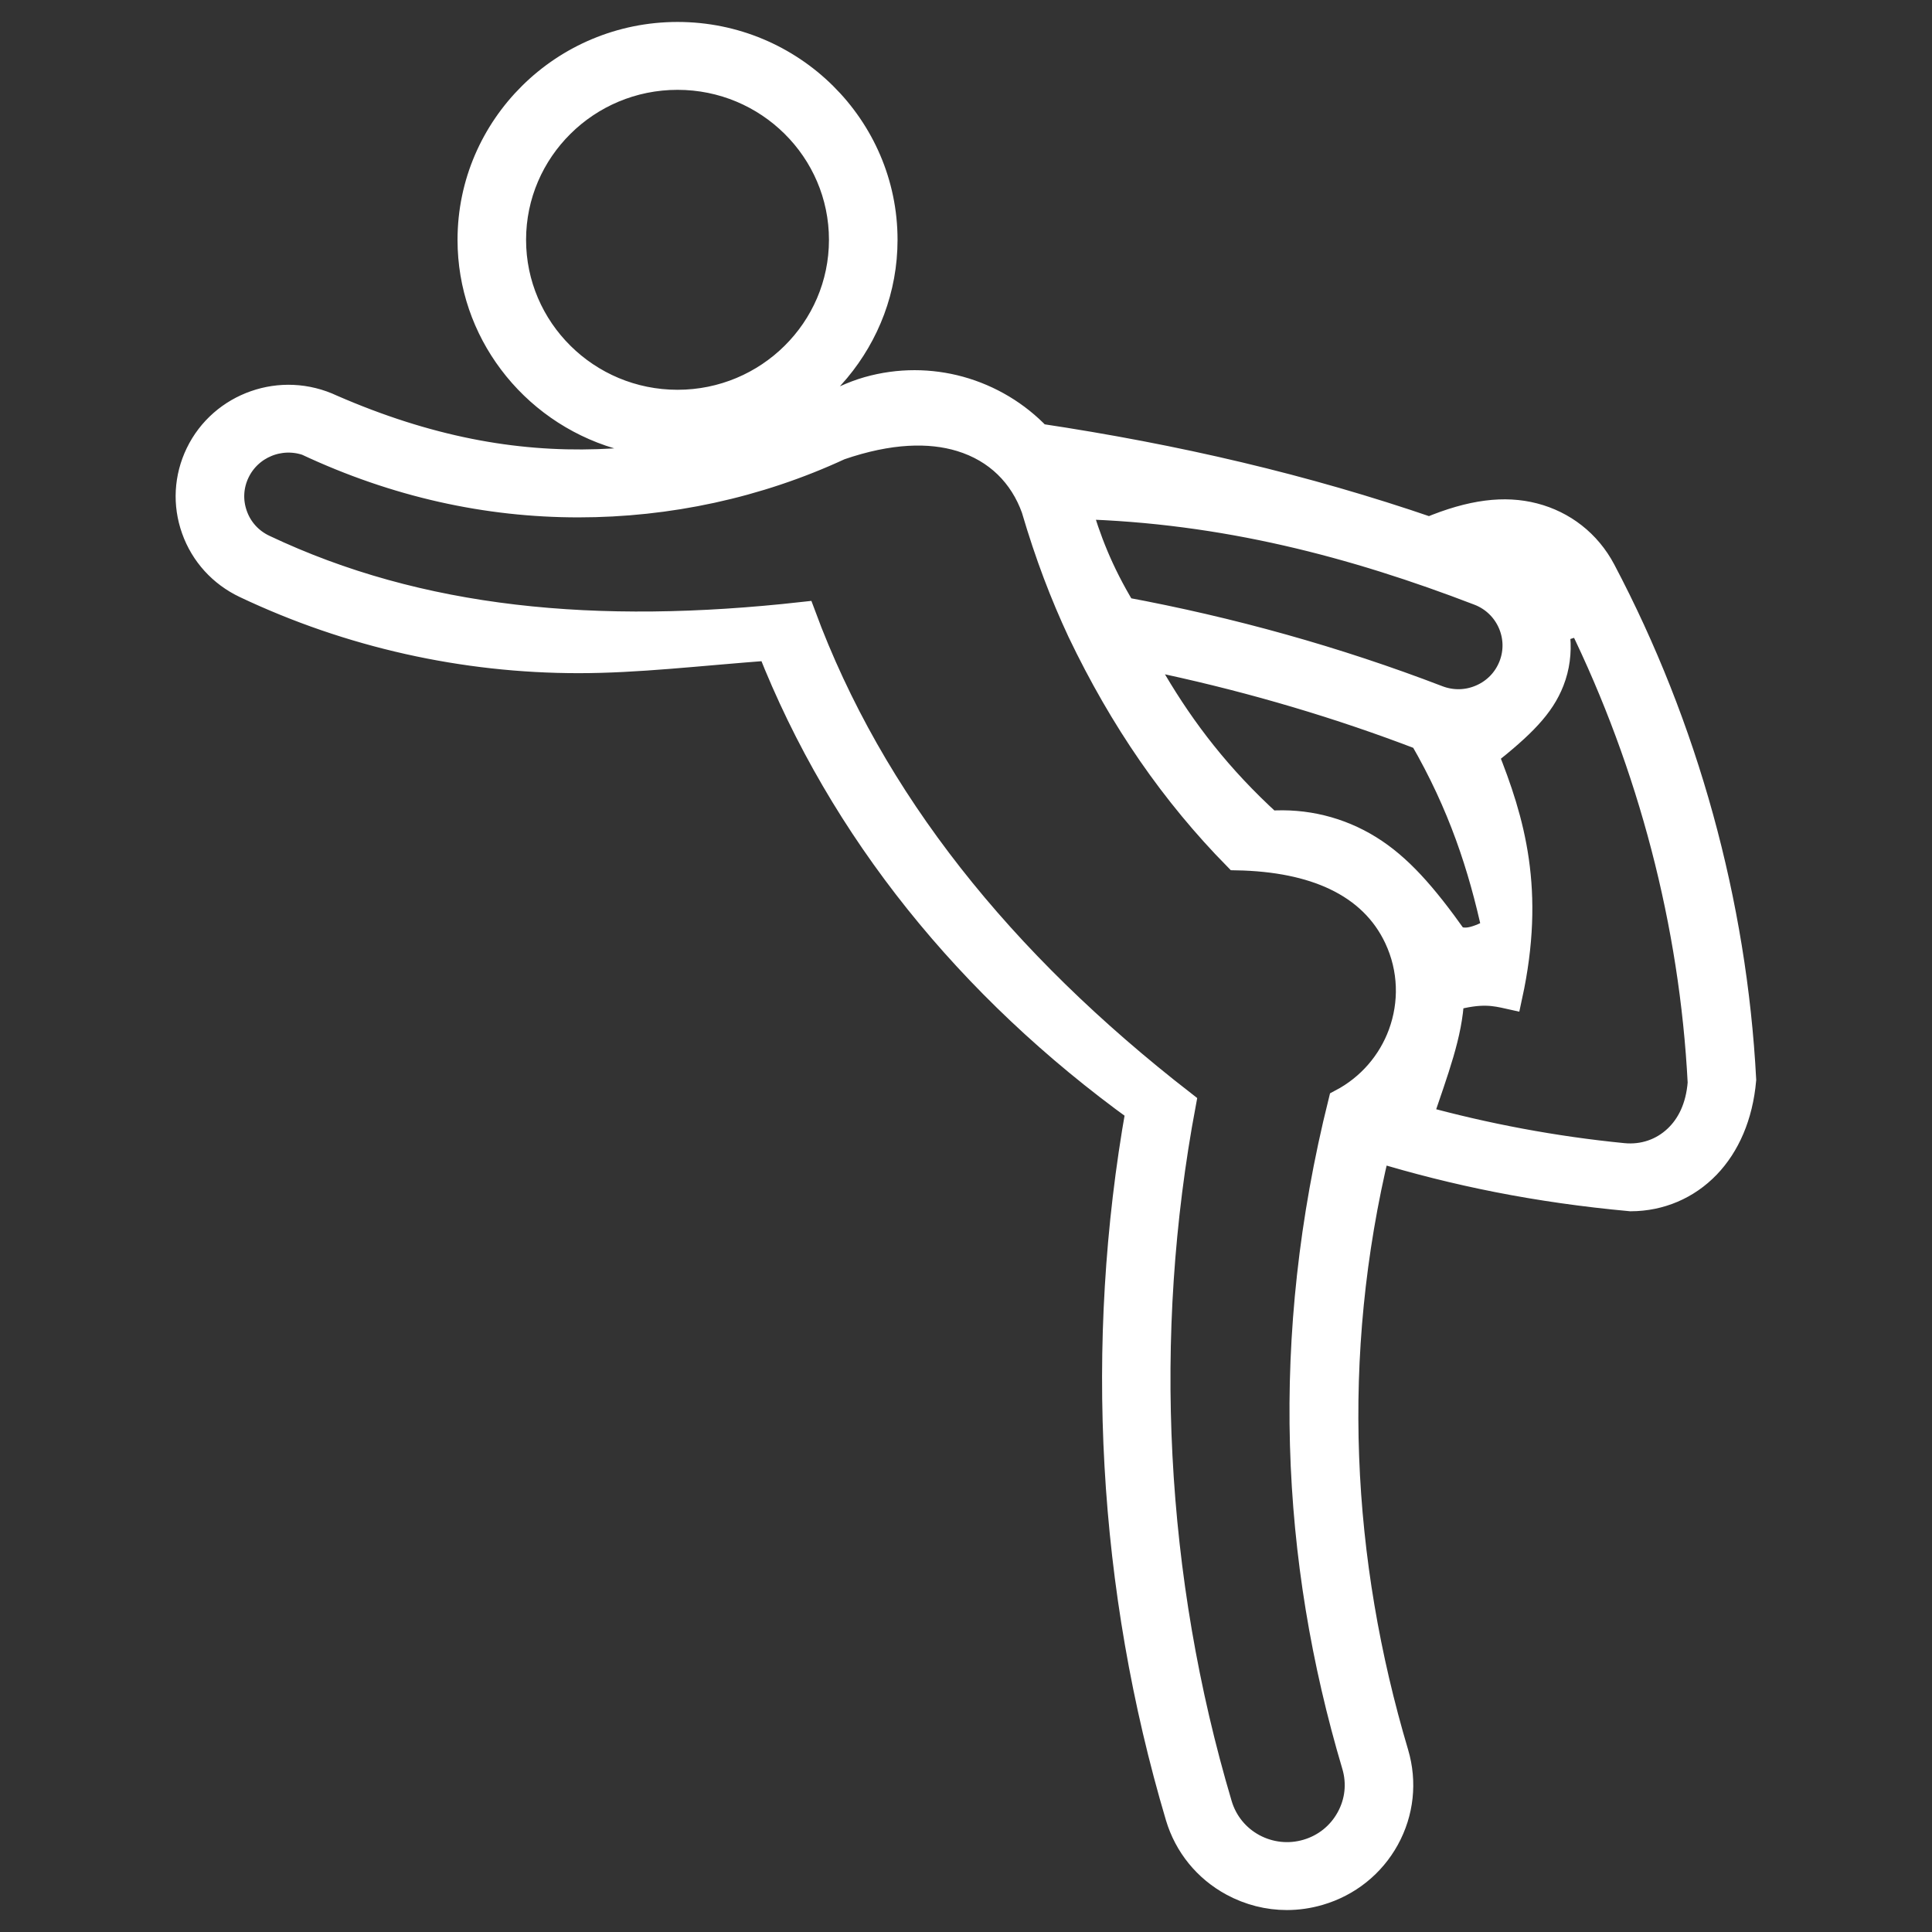 <?xml version="1.0" encoding="UTF-8"?>
<svg width="44px" height="44px" viewBox="0 0 44 44" version="1.1" xmlns="http://www.w3.org/2000/svg" xmlns:xlink="http://www.w3.org/1999/xlink">
    <rect x="0" y="0" width="44" height="44" fill="#333333" stroke="none"/>
    <title>Artboard</title>
    <g id="Artboard" stroke="none" stroke-width="1" fill="none" fill-rule="evenodd">
        <g id="noun_yoga_730489" transform="translate(4, 0.5)" fill="#FFFFFF" fill-rule="nonzero" stroke="#FFFFFF" stroke-width="0.6">
            <path d="M11.431,0.3 C12.73,0.3 13.907,0.823 14.76,1.668 C15.612,2.512 16.141,3.677 16.141,4.962 C16.141,6.082 15.735,7.109 15.066,7.913 L14.907,8.095 L13.921,9.166 L15.25,8.572 C15.419,8.496 15.593,8.429 15.771,8.378 C16.477,8.178 17.193,8.188 17.853,8.369 C18.537,8.558 19.16,8.93 19.648,9.445 C22.796,9.918 25.723,10.602 28.553,11.574 C29.521,11.169 30.273,11.085 30.93,11.255 C31.598,11.427 32.163,11.862 32.497,12.493 C34.38,16.061 35.486,20.071 35.696,24.09 C35.623,24.918 35.325,25.581 34.882,26.043 C34.421,26.523 33.806,26.783 33.141,26.786 C30.996,26.589 29.152,26.211 27.36,25.667 C26.215,30.4 26.481,35.061 27.781,39.433 C27.974,40.085 27.9,40.773 27.572,41.37 C27.243,41.967 26.697,42.402 26.039,42.594 C25.797,42.665 25.551,42.7 25.307,42.7 C24.882,42.7 24.461,42.594 24.077,42.387 C23.475,42.062 23.037,41.523 22.842,40.872 C21.296,35.668 20.988,30.116 21.938,24.777 C18.078,21.99 15.17,18.392 13.538,14.242 C11.866,14.368 10.52,14.531 9.175,14.531 C6.57,14.531 3.976,13.957 1.589,12.826 C1.043,12.567 0.631,12.114 0.43,11.549 C0.229,10.985 0.262,10.377 0.523,9.837 C0.792,9.28 1.266,8.883 1.813,8.692 C2.361,8.5 2.982,8.515 3.555,8.786 C5.729,9.732 7.694,10.094 9.622,10.029 L10.008,10.011 L11.689,9.905 L10.075,9.424 C9.093,9.131 8.245,8.53 7.648,7.734 C7.065,6.959 6.72,6 6.72,4.962 C6.72,3.677 7.249,2.512 8.101,1.668 C8.954,0.823 10.132,0.3 11.431,0.3 Z M17.881,9.484 C17.174,9.269 16.26,9.288 15.122,9.68 C13.251,10.548 11.212,10.983 9.173,10.983 C7.101,10.983 5.029,10.533 2.991,9.577 C2.681,9.472 2.351,9.489 2.064,9.609 C1.779,9.727 1.535,9.946 1.391,10.244 C1.24,10.557 1.221,10.909 1.338,11.236 C1.452,11.561 1.69,11.824 2.006,11.973 C5.549,13.652 9.575,14.032 14.279,13.509 C15.844,17.737 18.79,21.413 22.937,24.632 C21.944,29.924 22.229,35.442 23.763,40.604 C23.886,41.015 24.161,41.353 24.539,41.558 C24.917,41.761 25.354,41.808 25.765,41.688 C26.179,41.568 26.521,41.294 26.727,40.918 C26.934,40.544 26.981,40.111 26.858,39.699 C25.462,35.001 25.21,29.98 26.549,24.603 C27.204,24.259 27.676,23.696 27.914,23.048 C28.168,22.356 28.157,21.569 27.819,20.851 C27.537,20.253 27.069,19.787 26.404,19.473 C25.817,19.196 25.071,19.038 24.159,19.021 C22.735,17.572 21.568,15.888 20.606,13.877 C20.212,13.031 19.874,12.154 19.557,11.077 C19.284,10.321 18.719,9.739 17.881,9.484 Z M32.005,13.661 L31.439,13.842 L31.463,14.034 C31.49,14.356 31.452,14.688 31.326,15.009 C31.106,15.572 30.673,16.011 29.822,16.684 C30.432,18.205 30.893,19.783 30.372,22.182 C30.053,22.111 29.736,22.033 29.045,22.226 C29.008,23.052 28.7,23.848 28.321,24.969 C29.842,25.387 31.399,25.679 32.967,25.833 C33.428,25.878 33.861,25.728 34.186,25.42 C34.482,25.14 34.692,24.726 34.736,24.158 C34.55,20.536 33.602,16.927 32.005,13.661 L32.005,13.661 Z M21.945,14.429 C22.051,14.625 22.16,14.819 22.273,15.01 C22.947,16.15 23.756,17.209 24.913,18.264 C25.717,18.206 26.503,18.399 27.182,18.82 C27.855,19.237 28.421,19.876 29.135,20.883 C29.317,20.937 29.499,20.992 30.054,20.687 C29.74,19.243 29.286,17.832 28.393,16.289 C26.514,15.567 24.569,14.993 22.595,14.564 C22.379,14.517 22.162,14.472 21.945,14.429 Z M20.547,11.022 C20.766,11.774 21.039,12.509 21.576,13.396 C24.019,13.849 26.429,14.52 28.742,15.408 C29.068,15.533 29.422,15.525 29.74,15.385 C30.059,15.246 30.304,14.991 30.43,14.669 C30.561,14.335 30.542,13.98 30.407,13.676 C30.272,13.372 30.021,13.12 29.685,12.991 C26.844,11.9 23.888,11.113 20.547,11.022 Z M11.431,1.246 C10.397,1.246 9.46,1.662 8.782,2.334 C8.102,3.007 7.681,3.937 7.681,4.962 C7.681,5.986 8.102,6.916 8.782,7.589 C9.46,8.261 10.397,8.677 11.431,8.677 C12.464,8.677 13.401,8.261 14.079,7.589 C14.759,6.916 15.179,5.986 15.179,4.962 C15.179,3.937 14.759,3.007 14.079,2.334 C13.401,1.662 12.464,1.246 11.431,1.246 Z" id="Shape"></path>
        </g>
    </g>
</svg>